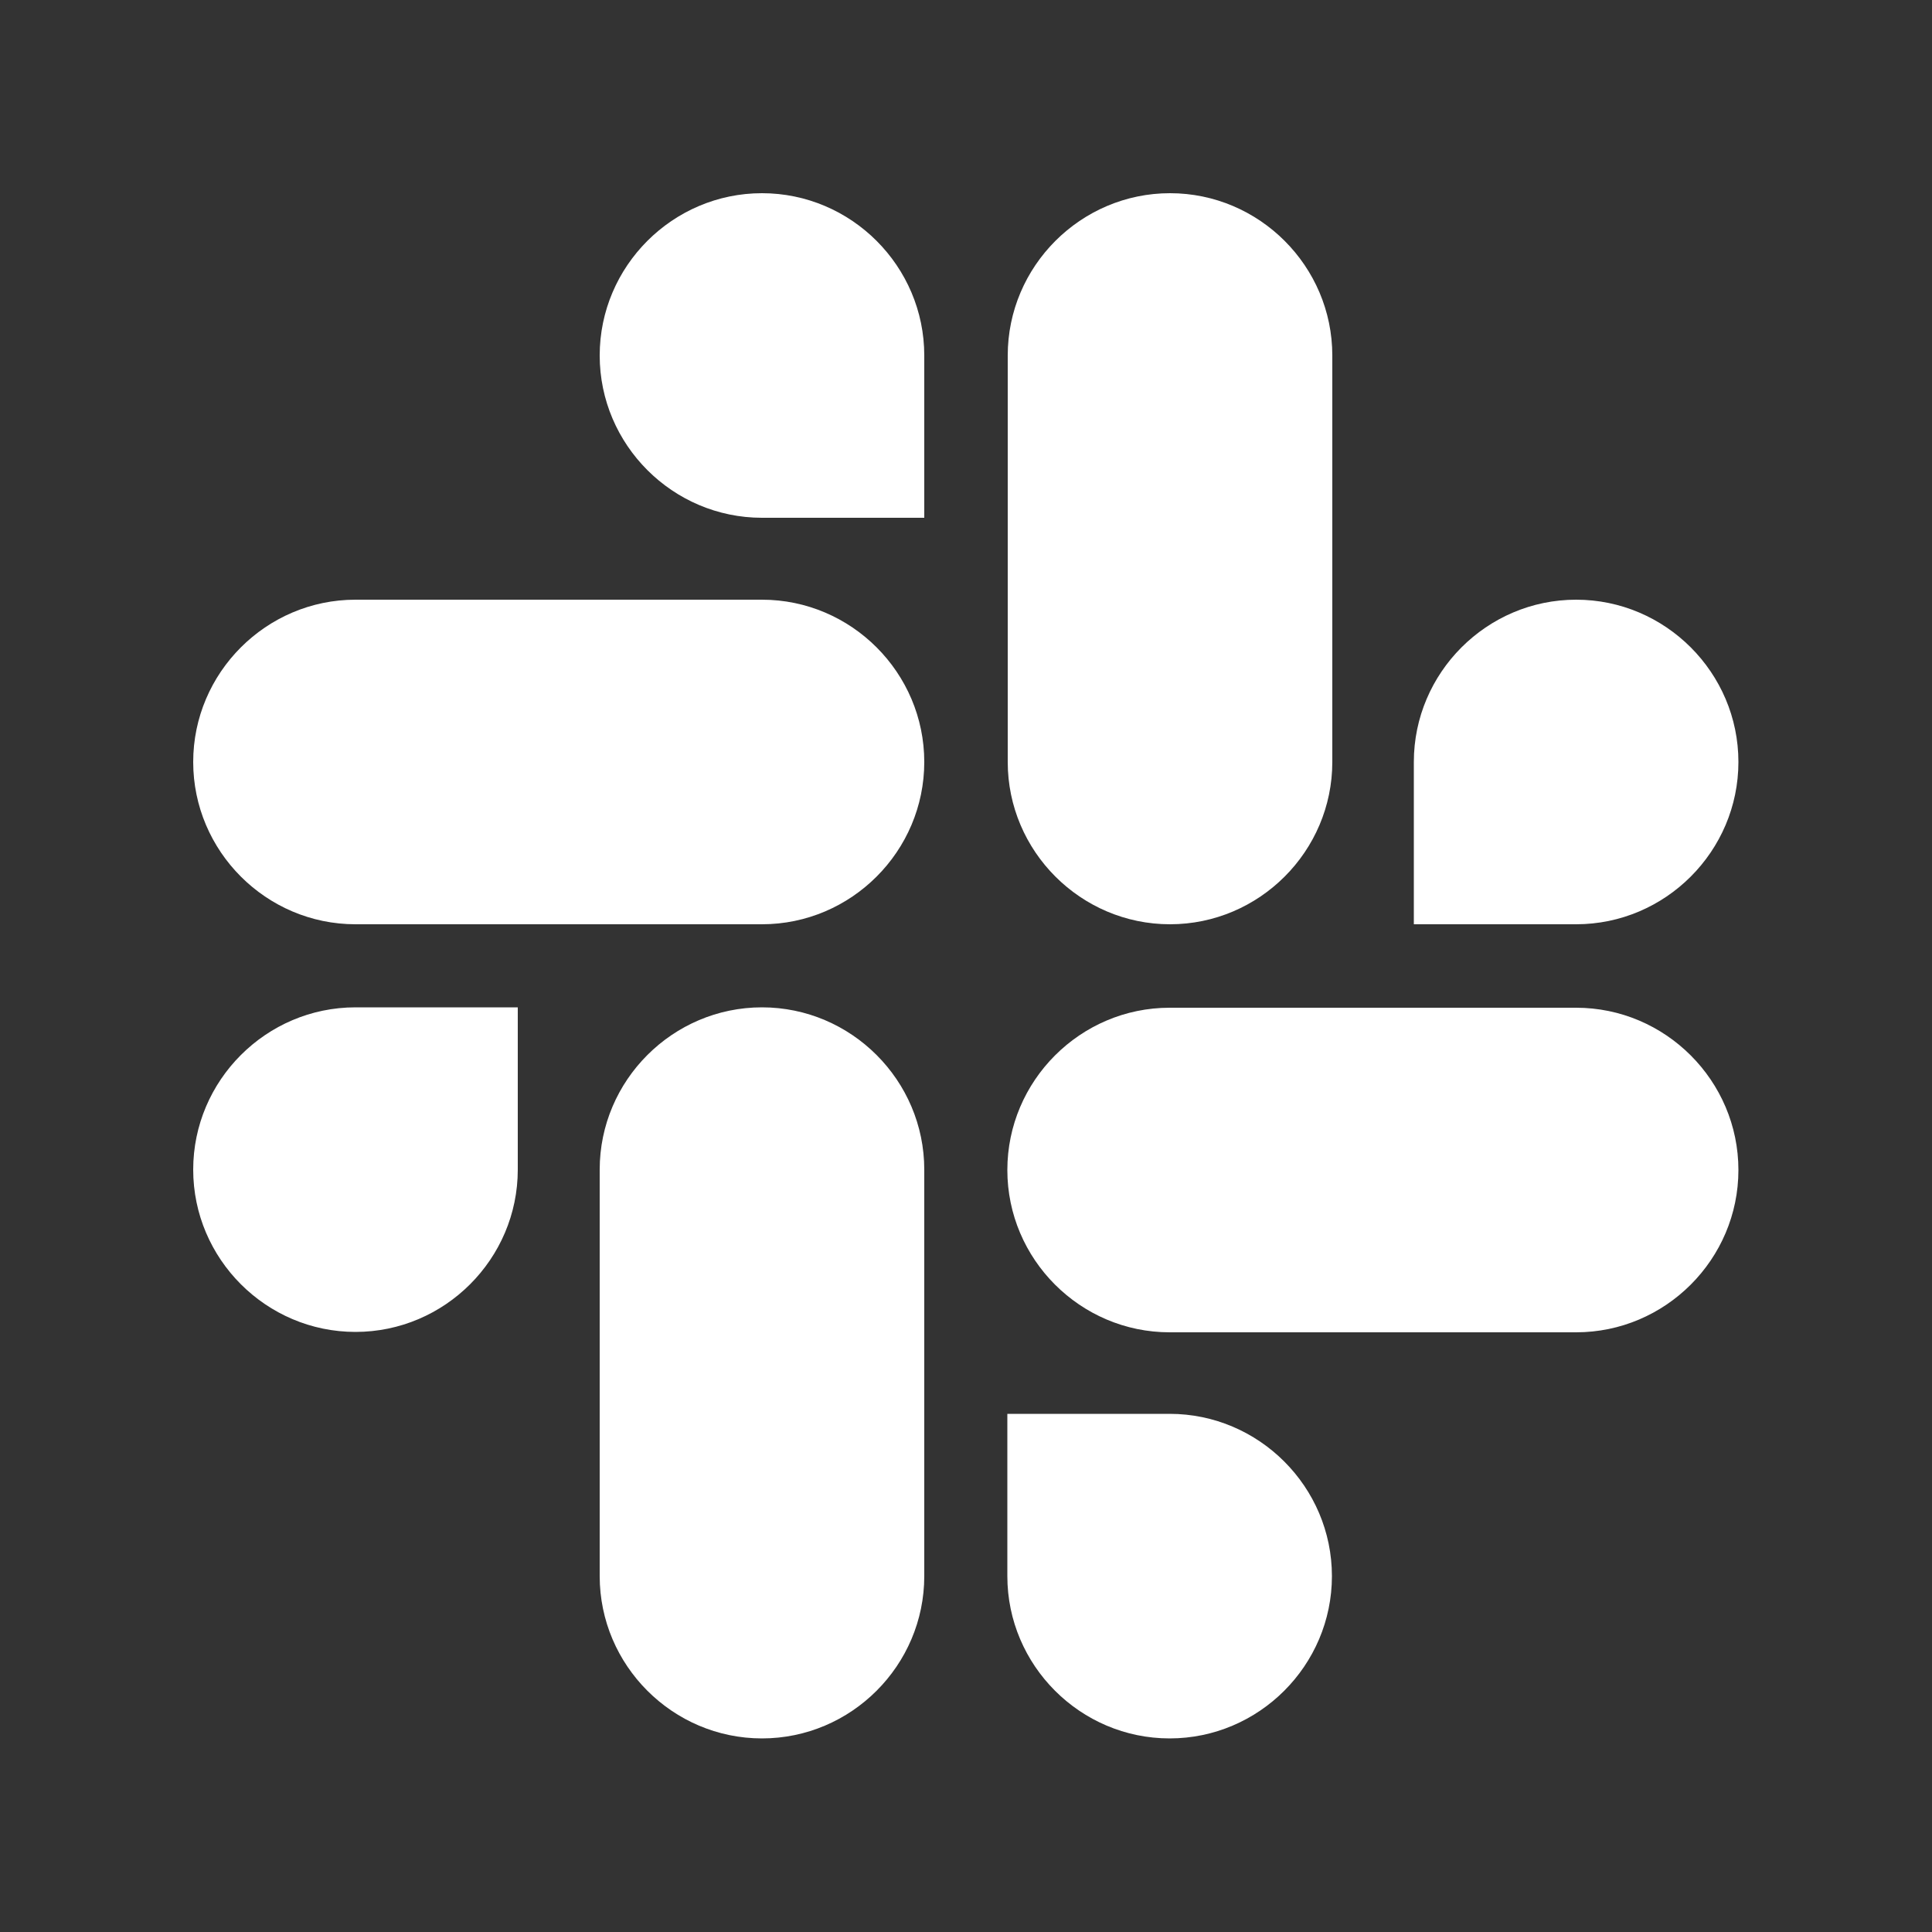 <?xml version="1.0" encoding="UTF-8"?><svg id="Icons" xmlns="http://www.w3.org/2000/svg" viewBox="0 0 50 50"><rect x="0" y="0" width="50" height="50" fill="#333333" stroke="none"/><defs><style>.cls-1{fill:#fff;stroke-width:0px;}</style></defs><path class="cls-1" d="M13.4,30.27c0,2.31-1.89,4.2-4.2,4.2s-4.2-1.89-4.2-4.2,1.89-4.2,4.2-4.2h4.2v4.2h0ZM15.52,30.27c0-2.31,1.89-4.2,4.2-4.2s4.2,1.89,4.2,4.2v10.52c0,2.31-1.89,4.2-4.2,4.2s-4.2-1.89-4.2-4.2c0,0,0-10.52,0-10.52ZM19.72,13.4c-2.31,0-4.2-1.89-4.2-4.2s1.89-4.2,4.2-4.2,4.2,1.89,4.2,4.2v4.2h-4.2ZM19.72,15.52c2.31,0,4.2,1.89,4.2,4.2s-1.89,4.2-4.2,4.2h-10.52c-2.31,0-4.2-1.89-4.2-4.2s1.89-4.2,4.2-4.2h10.52ZM36.59,19.72c0-2.31,1.89-4.2,4.2-4.2s4.2,1.89,4.2,4.2-1.89,4.2-4.2,4.2h-4.2v-4.2ZM34.48,19.72c0,2.31-1.89,4.2-4.2,4.2s-4.2-1.89-4.2-4.2v-10.52c0-2.31,1.89-4.2,4.2-4.2s4.2,1.89,4.2,4.2v10.52ZM30.27,36.59c2.31,0,4.2,1.89,4.2,4.2s-1.89,4.2-4.2,4.2-4.2-1.89-4.2-4.2v-4.2h4.2ZM30.27,34.48c-2.31,0-4.2-1.89-4.2-4.2s1.89-4.2,4.2-4.2h10.52c2.31,0,4.2,1.89,4.2,4.2s-1.89,4.2-4.2,4.2h-10.52Z"/></svg>
